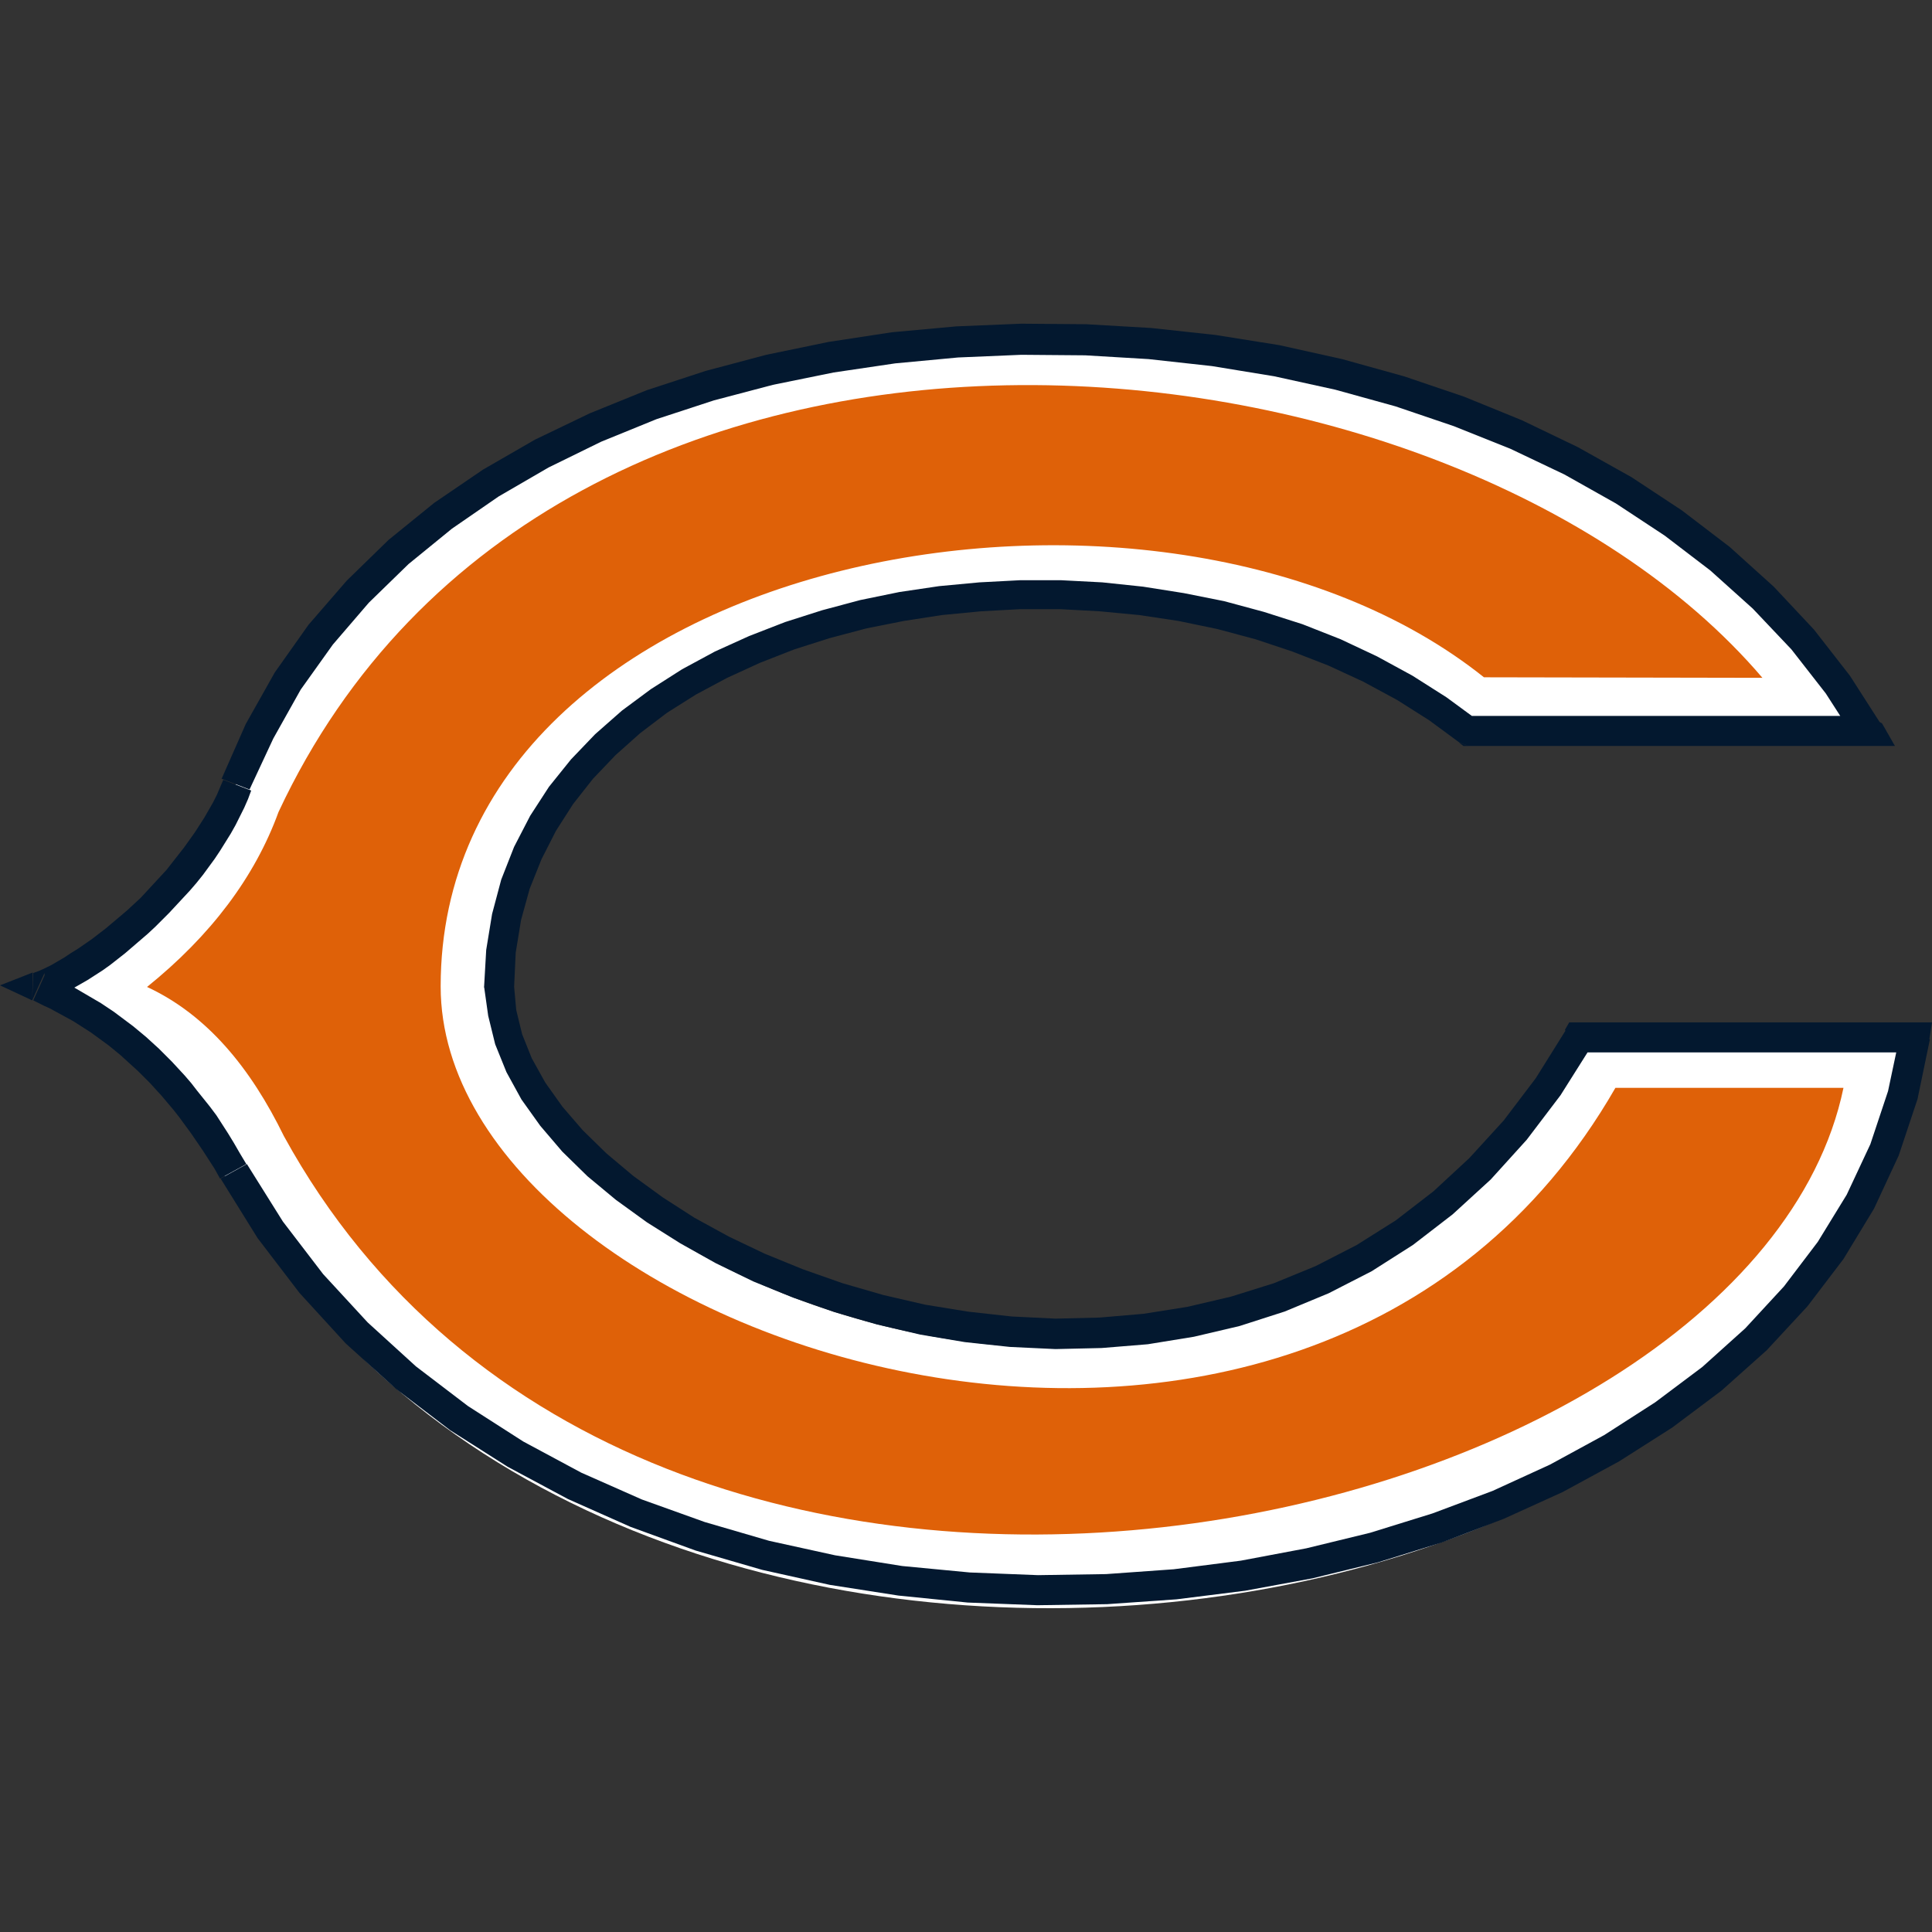 <?xml version="1.0" encoding="utf-8"?>
<!-- Generator: Adobe Illustrator 24.3.0, SVG Export Plug-In . SVG Version: 6.00 Build 0)  -->
<svg version="1.1" id="Layer_1" xmlns="http://www.w3.org/2000/svg" xmlns:xlink="http://www.w3.org/1999/xlink" x="0px" y="0px"
	 viewBox="0 0 512 512" style="enable-background:new 0 0 512 512;" xml:space="preserve">
<rect x="0" y="0" width="512" height="512" fill="#333333" stroke="none"/>
<style type="text/css">
	.st0{fill:#FFFFFF;}
	.st1{fill:#DF6108;}
	.st2{fill:#03182F;}
</style>
<g id="Capa_x5F_1">
	<g id="_245649704">
		<path id="path2411" class="st0" d="M494.36,195.99C413.72,54.48,120.18,52.2,61.58,210.21c-8.53,23.04-34.7,47.36-52.34,54.33
			c15.93,7.4,35.56,20.34,51.63,49.49c96.28,174.08,420.69,132.69,445.58-35.98h-89.32c-82.35,144.92-285.87,60.59-285.87-13.51
			c0-105.96,171.38-137.81,257-68.55H494.36L494.36,195.99z"/>
		<path id="path2409" class="st1" d="M467.06,179.63C383.72,81.93,146.92,58.75,73.81,215.19c-6.26,17.21-17.92,32.71-34.84,46.36
			c15.93,7.4,27.45,21.48,36.27,39.54c95.15,173.51,388.41,107.09,413.3-12.8h-60.44c-82.35,143.36-311.32,67.27-311.32-26.88
			c0-116.05,190.86-150.33,276.48-81.92L467.06,179.63L467.06,179.63z"/>
		<g id="XMLID_3_">
			<path id="path2411_0" class="st2" d="M66.13,209.22l-7.4-2.84l0,0l6.4-14.51l7.68-13.65l8.96-12.66l10.1-11.66l11.09-10.81
				l12.09-9.81l12.94-8.82l13.8-7.96l14.51-6.97l15.08-6.12l15.64-5.12l16.07-4.27l16.5-3.41l16.78-2.56l17.07-1.56l17.21-0.71
				l17.21,0.14l17.21,1l17.07,1.85l16.92,2.7l16.64,3.7l16.36,4.55l15.93,5.4l15.36,6.26l14.79,7.11l14.22,7.96l13.37,8.82
				l12.66,9.67l11.66,10.52l10.67,11.38l9.53,12.23l8.39,13.08l-6.83,3.98l-7.96-12.37l-9.1-11.66l-10.24-10.81l-11.24-10.1
				l-12.09-9.24l-12.94-8.53l-13.65-7.68l-14.36-6.83l-14.93-5.97l-15.5-5.26l-15.93-4.41l-16.21-3.56l-16.5-2.7l-16.78-1.85
				l-16.78-1l-16.92-0.14l-16.78,0.71l-16.64,1.56l-16.36,2.42l-16.07,3.27l-15.64,4.12l-15.22,4.98l-14.65,5.97l-13.94,6.83
				l-13.23,7.68l-12.37,8.53l-11.52,9.39l-10.52,10.24l-9.53,11.09l-8.53,11.95l-7.25,12.94L66.13,209.22L66.13,209.22L66.13,209.22
				z M66.13,209.22L66.13,209.22L66.13,209.22L66.13,209.22z M11.8,257.86l-3.27,7.25l0.28-7.25l1.56-0.57l1.56-0.71l1.71-0.85
				l1.71-1l1.71-1l1.71-1.14l1.85-1.14l1.85-1.28l1.85-1.28l1.85-1.42l1.85-1.42l1.85-1.56l1.85-1.56l1.85-1.56l1.85-1.71l1.85-1.71
				l1.71-1.85l1.71-1.85l1.71-1.85l1.71-1.85l1.56-1.99l1.56-1.99l1.56-1.99l1.42-1.99l1.42-1.99l1.28-1.99l1.28-1.99l1.14-1.99
				l1.14-1.99l1-1.99l0.85-1.99l0.85-1.99l7.4,2.84l-0.85,2.28l-1,2.28l-1.14,2.28l-1.14,2.28l-1.28,2.28l-1.42,2.28l-1.42,2.28
				l-1.42,2.13l-1.56,2.13l-1.56,2.13l-1.71,2.13l-1.71,1.99l-1.85,1.99l-1.85,1.99l-1.85,1.99l-1.85,1.85l-1.85,1.85l-1.99,1.85
				l-1.99,1.71l-1.99,1.71l-1.99,1.71l-1.99,1.56l-1.99,1.56l-1.99,1.42l-1.99,1.28l-1.99,1.28l-1.99,1.14l-1.99,1.14l-1.85,1
				l-1.85,1l-1.85,0.85l-1.85,0.71L11.8,257.86L11.8,257.86z M8.53,265.11L0,261.13l8.68-3.41L8.53,265.11z M65.28,308.49
				l-6.97,3.84l0,0l-1.42-2.56l-1.56-2.42l-1.56-2.42l-1.56-2.28l-1.56-2.28l-1.56-2.13l-1.56-2.13l-1.56-1.99l-1.56-1.85
				l-1.56-1.85l-1.56-1.71l-1.56-1.71l-1.56-1.56l-1.56-1.56l-1.56-1.42l-1.56-1.42l-1.56-1.42l-1.56-1.28l-1.56-1.28l-1.56-1.14
				l-1.56-1.14l-1.56-1.14l-1.56-1l-1.56-1l-1.56-1l-1.56-0.85l-1.56-0.85l-1.56-0.85l-1.56-0.85l-1.56-0.71l-1.42-0.71l-1.42-0.71
				l3.27-7.25l1.56,0.71l1.56,0.71l1.56,0.85l1.56,0.85l1.56,0.85l1.71,1l1.71,1l1.71,1l1.71,1l1.71,1.14l1.71,1.14l1.71,1.28
				l1.71,1.28l1.71,1.28l1.71,1.42l1.71,1.42l1.71,1.56l1.71,1.56l1.71,1.71l1.71,1.71l1.71,1.85l1.71,1.85l1.71,1.99L52.2,289
				l1.71,2.13l1.71,2.13l1.71,2.28l1.56,2.42l1.56,2.42l1.56,2.56l1.56,2.7L65.28,308.49L65.28,308.49L65.28,308.49z M58.31,312.33
				L58.31,312.33l27.88,49.78L58.31,312.33L58.31,312.33z M507.45,278.91v-7.96l3.98,4.55l-3.27,15.79l-4.98,14.93l-6.54,14.08
				l-8.11,13.37L479,346.18l-10.81,11.66l-11.95,10.67l-13.08,9.81l-14.08,8.96l-14.93,8.11l-15.64,7.11l-16.36,6.26l-16.92,5.26
				l-17.49,4.27l-17.78,3.27l-18.2,2.28l-18.35,1.28l-18.49,0.28l-18.49-0.71l-18.35-1.85l-18.2-2.84l-17.92-3.98l-17.64-5.12
				l-17.21-6.26l-16.64-7.4l-15.93-8.53l-15.22-9.67l-14.36-10.95l-13.37-12.09l-12.23-13.37l-11.09-14.51l-9.81-15.79l6.97-3.84
				l9.53,15.22l10.67,13.94l11.8,12.8l12.8,11.66l13.8,10.52l14.65,9.39l15.36,8.25l16.07,7.11l16.64,5.97l17.07,4.98l17.49,3.84
				l17.78,2.84l17.92,1.71l18.06,0.71l18.06-0.28l17.92-1.28l17.78-2.28l17.35-3.27l16.92-4.12l16.5-5.12l15.93-5.97l15.22-6.97
				l14.36-7.82l13.51-8.68l12.52-9.39l11.38-10.24l10.24-11.09l8.96-11.8l7.68-12.52l6.26-13.37l4.69-14.08l3.13-14.79
				L507.45,278.91L507.45,278.91z M507.45,270.94H512l-0.71,4.55L507.45,270.94z M414.72,272.93l3.41-1.99h89.32v7.96h-89.32
				L414.72,272.93z M414.72,272.93l1.14-1.99h2.28L414.72,272.93L414.72,272.93z M128.28,261.41h7.96l0,0l0.57,6.26l1.56,6.4
				l2.56,6.4l3.56,6.4l4.55,6.4l5.4,6.26l6.26,6.12l7.11,5.97l7.82,5.69l8.39,5.4l9.1,4.98l9.53,4.55l10.1,4.12l10.52,3.7
				l10.81,3.13l11.09,2.56l11.38,1.85l11.52,1.28l11.66,0.57l11.66-0.28l11.66-1l11.66-1.85l11.52-2.7l11.38-3.56l11.09-4.55
				l10.81-5.55l10.38-6.54l9.96-7.68l9.53-8.82l9.1-9.96l8.53-11.24l7.82-12.52l6.97,3.98l-8.25,13.08l-8.96,11.8l-9.53,10.52
				l-10.1,9.24l-10.52,8.11l-10.95,6.97l-11.38,5.83l-11.66,4.84l-11.95,3.84l-12.09,2.84l-12.23,1.99l-12.23,1l-12.23,0.28
				l-12.09-0.57l-11.95-1.28l-11.8-1.99l-11.52-2.7l-11.24-3.27l-10.95-3.84l-10.52-4.27l-9.96-4.84l-9.39-5.26l-8.82-5.55
				l-8.25-5.97l-7.54-6.26l-6.68-6.54l-5.83-6.83l-4.98-6.97l-3.98-7.25l-2.99-7.4l-1.85-7.54L128.28,261.41L128.28,261.41
				L128.28,261.41z M128.28,261.41L128.28,261.41L128.28,261.41L128.28,261.41z M389.26,189.73v7.96l-2.42-0.85l-8.11-5.97
				l-8.53-5.4l-8.96-4.84l-9.24-4.27l-9.53-3.7l-9.81-3.27l-10.1-2.7l-10.24-2.13l-10.38-1.56l-10.52-1l-10.52-0.57h-10.52
				L259.98,162l-10.38,1l-10.1,1.56l-9.96,1.99l-9.67,2.56l-9.39,2.99l-9.1,3.56l-8.68,3.98l-8.25,4.41l-7.68,4.84l-7.11,5.4
				l-6.54,5.83l-5.97,6.26l-5.26,6.68l-4.55,7.11l-3.84,7.54l-3.13,7.82l-2.28,8.25l-1.42,8.68l-0.43,9.24h-7.96l0.57-9.96
				l1.56-9.53l2.42-9.1l3.41-8.68l4.27-8.25l4.98-7.68l5.83-7.25l6.4-6.68l7.11-6.26l7.68-5.69l8.25-5.26l8.68-4.69l9.1-4.12
				l9.53-3.7l9.81-3.13l10.1-2.7l10.38-2.13l10.52-1.56l10.67-1l10.81-0.57h10.81l10.95,0.57l10.81,1.14l10.81,1.71l10.67,2.13
				l10.52,2.84l10.24,3.27l10.1,3.98l9.67,4.55l9.39,5.12l8.96,5.69l8.53,6.26L389.26,189.73L389.26,189.73z M389.26,197.7h-1.42
				l-1.14-0.85L389.26,197.7z M498.77,191.72l-3.41,5.97h-106.1v-7.96h106.1L498.77,191.72L498.77,191.72z M498.77,191.72l3.41,5.97
				h-6.83L498.77,191.72z"/>
		</g>
	</g>
</g>
</svg>

